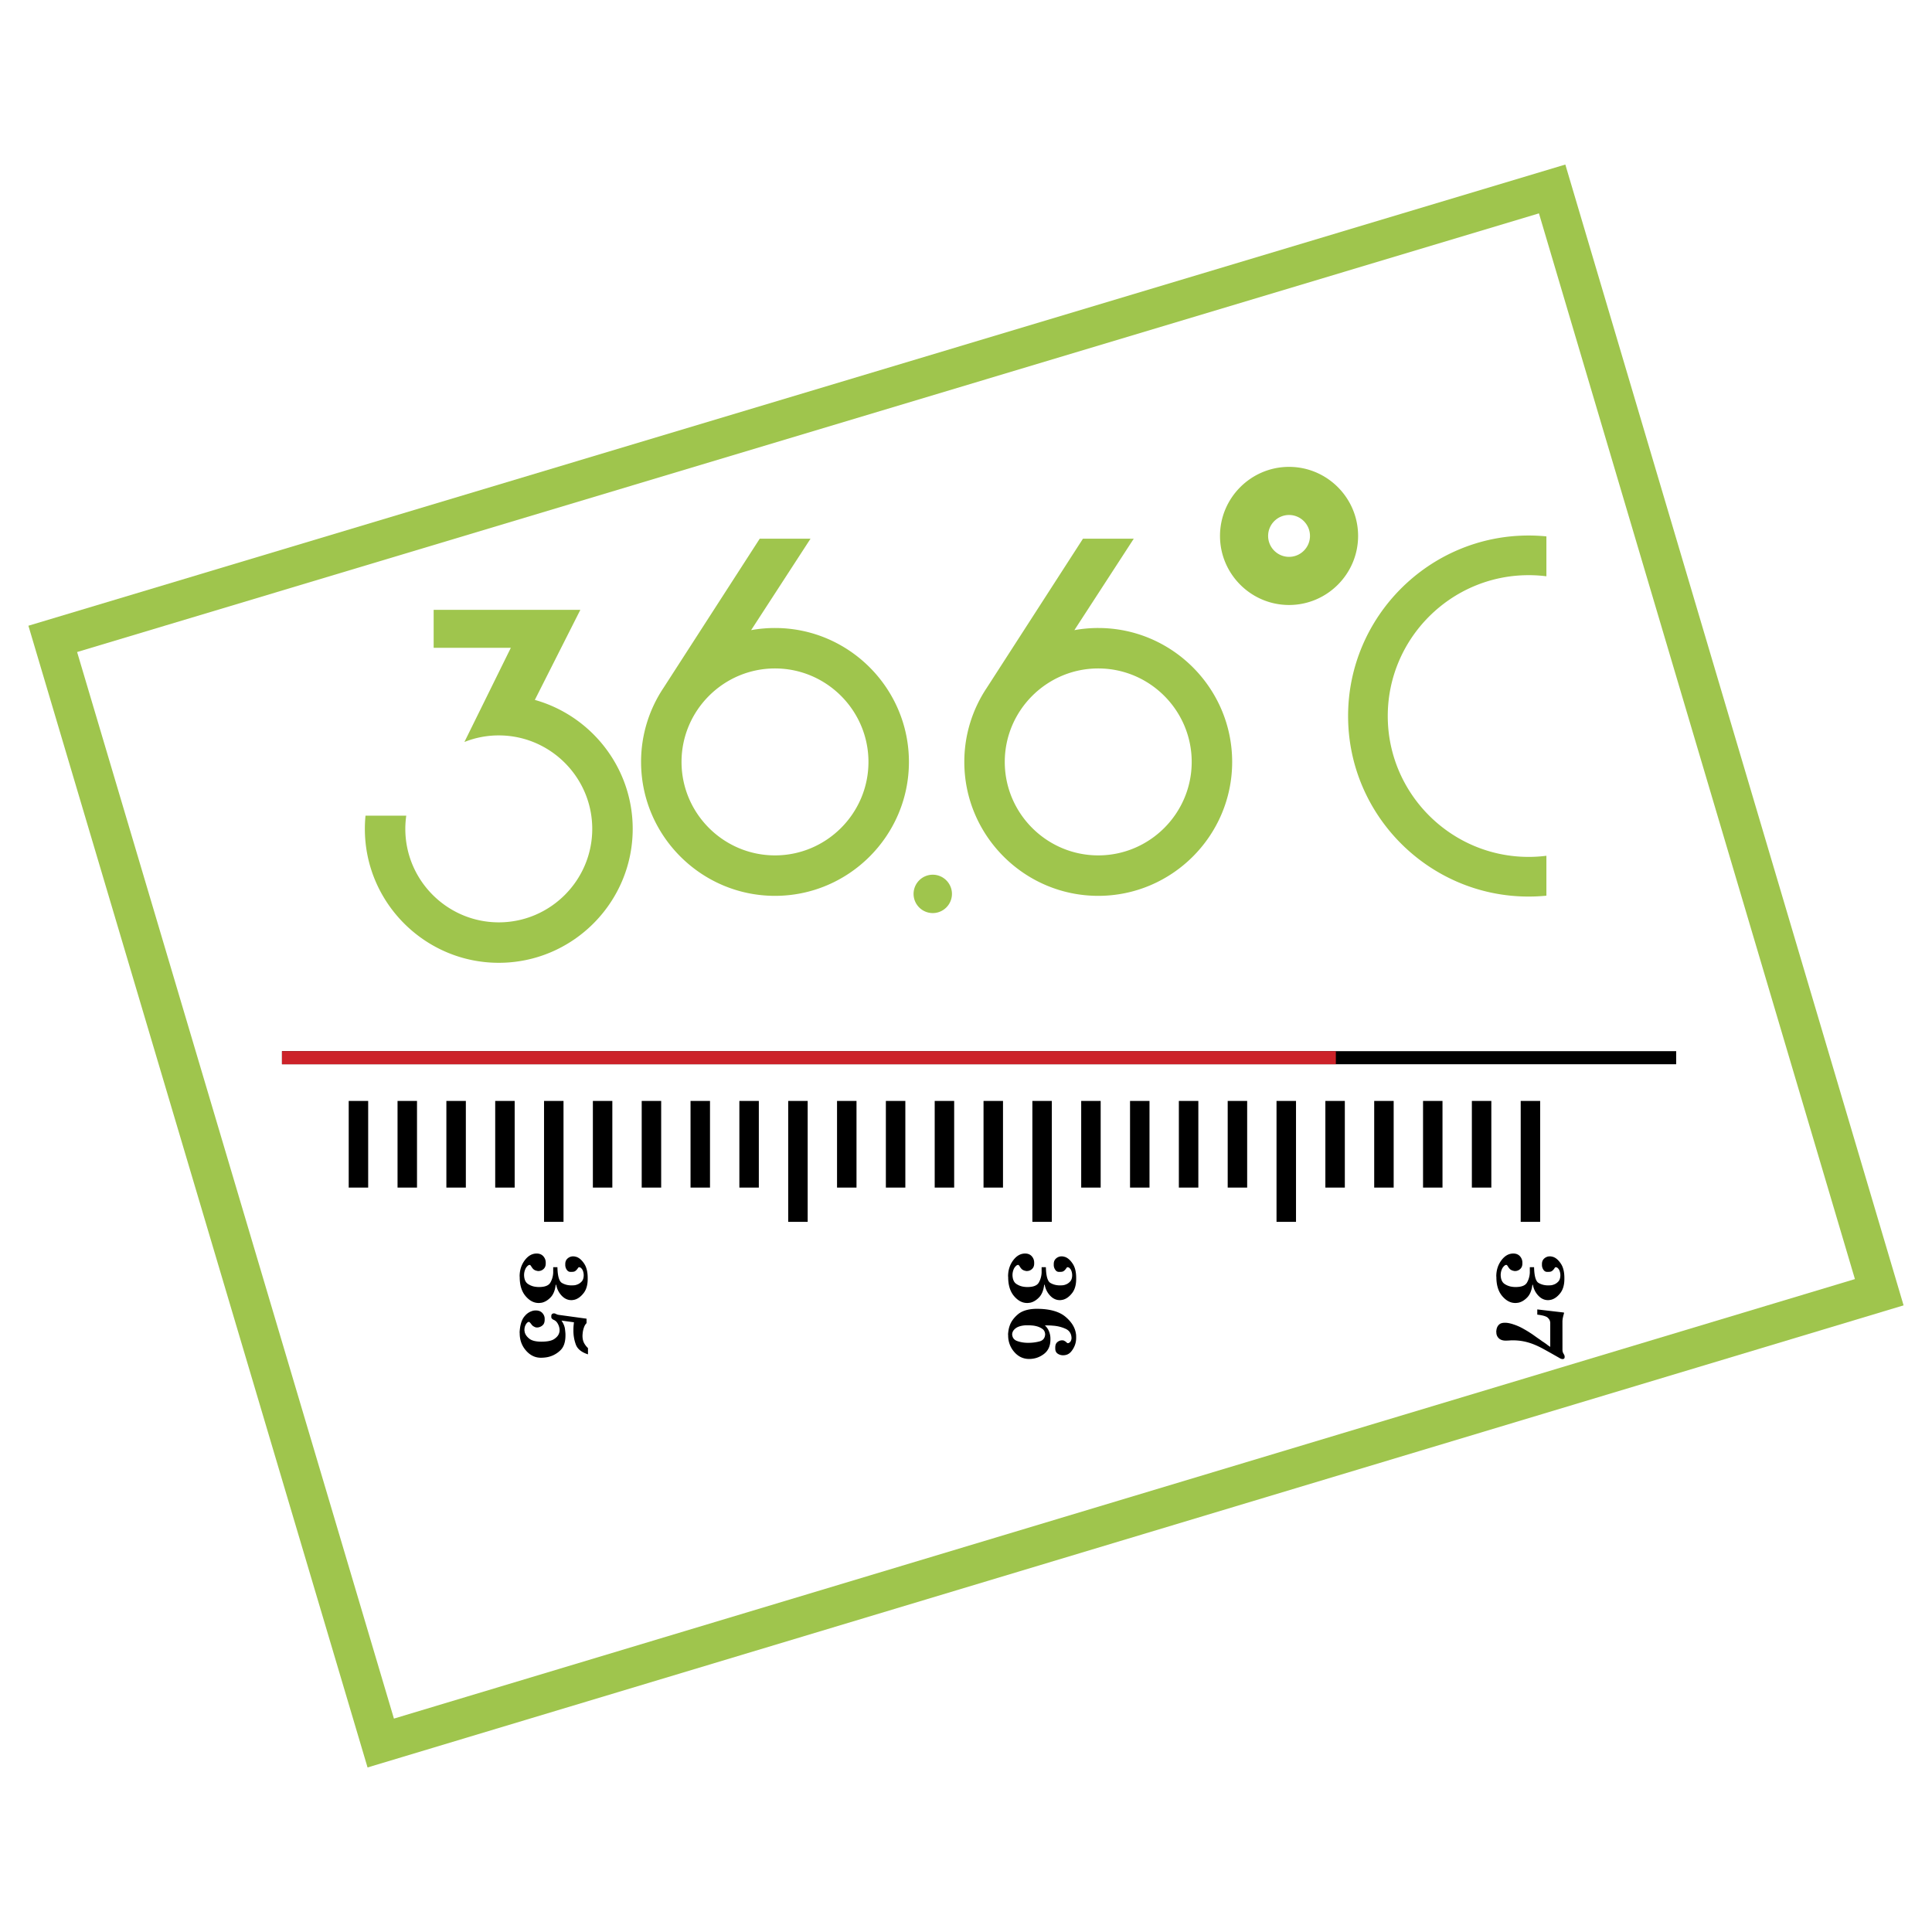 <svg xmlns="http://www.w3.org/2000/svg" width="2500" height="2500" viewBox="0 0 192.756 192.756"><g fill-rule="evenodd" clip-rule="evenodd"><path fill="#fff" d="M0 0h192.756v192.756H0V0z"/><path d="M151.721 121.906V109.84h1.941v12.066h-1.941zM146.848 118.486v-8.646h1.943v8.646h-1.943zM141.977 118.486v-8.646h1.941v8.646h-1.941zM137.104 118.486v-8.646h1.943v8.646h-1.943zM132.232 118.486v-8.646h1.942v8.646h-1.942zM127.359 121.906V109.84h1.944v12.066h-1.944zM122.488 118.486v-8.646h1.942v8.646h-1.942zM117.615 118.486v-8.646h1.944v8.646h-1.944zM112.744 118.486v-8.646h1.942v8.646h-1.942zM107.871 118.486v-8.646h1.943v8.646h-1.943zM103 121.906V109.84h1.941v12.066H103zM98.127 118.486v-8.646h1.943v8.646h-1.943zM93.255 118.486v-8.646h1.943v8.646h-1.943zM88.383 118.486v-8.646h1.943v8.646h-1.943zM83.511 118.486v-8.646h1.943v8.646h-1.943zM78.639 121.906V109.84h1.943v12.066h-1.943zM73.767 118.486v-8.646h1.942v8.646h-1.942zM68.895 118.486v-8.646h1.942v8.646h-1.942zM64.023 118.486v-8.646h1.943v8.646h-1.943zM59.151 118.486v-8.646h1.942v8.646h-1.942zM54.279 121.906V109.84h1.943v12.066h-1.943zM49.407 118.486v-8.646h1.942v8.646h-1.942zM44.535 118.486v-8.646h1.943v8.646h-1.943zM39.663 118.486v-8.646h1.942v8.646h-1.942zM34.791 118.486v-8.646h1.942v8.646h-1.942zM28.133 104.875h139.101v1.303H28.133v-1.303z"/><path fill="#cc2229" d="M28.133 104.875h105.146v1.303H28.133v-1.303z"/><path d="M152.512 53.428c.598 0 1.189.03 1.773.087v3.981a14.055 14.055 0 0 0-1.773-.111c-7.74 0-14.055 6.313-14.055 14.054s6.314 14.054 14.055 14.054c.6 0 1.191-.039 1.773-.112v3.981c-.584.058-1.176.088-1.773.088-9.92 0-18.012-8.09-18.012-18.011 0-9.92 8.092-18.011 18.012-18.011zm-23.903-2.047c1.15 0 2.088.938 2.088 2.088s-.938 2.088-2.088 2.088-2.088-.938-2.088-2.088.938-2.088 2.088-2.088zm0-4.801c3.795 0 6.889 3.095 6.889 6.89s-3.094 6.89-6.889 6.89-6.889-3.095-6.889-6.89 3.094-6.89 6.889-6.89zM93.061 87.27c1.054 0 1.915.86 1.915 1.914 0 1.055-.86 1.914-1.915 1.914s-1.914-.859-1.914-1.914a1.917 1.917 0 0 1 1.914-1.914zm16.511-20.579c5.137 0 9.324 4.189 9.324 9.326 0 5.136-4.188 9.325-9.324 9.325s-9.326-4.189-9.326-9.325c0-5.136 4.19-9.326 9.326-9.326zm-11.136 1.958l9.611-14.901h5.068l-5.924 9.121a13.33 13.33 0 0 1 2.381-.213c7.359 0 13.361 6.002 13.361 13.362 0 7.359-6.002 13.361-13.361 13.361S96.21 83.376 96.21 76.017c0-2.72.821-5.254 2.226-7.368zm-21.115-1.958c5.136 0 9.325 4.189 9.325 9.326 0 5.136-4.189 9.325-9.325 9.325-5.136 0-9.325-4.189-9.325-9.325 0-5.136 4.189-9.326 9.325-9.326zm-11.136 1.958l9.612-14.901h5.067l-5.924 9.121c.773-.14 1.569-.213 2.382-.213 7.359 0 13.361 6.002 13.361 13.362 0 7.359-6.002 13.361-13.361 13.361-7.359 0-13.362-6.002-13.362-13.361a13.263 13.263 0 0 1 2.225-7.369zm-16.422 4.723c5.136 0 9.325 4.189 9.325 9.326 0 5.136-4.188 9.325-9.325 9.325s-9.325-4.189-9.325-9.325c0-.447.033-.888.094-1.318h-4.065a13.37 13.37 0 0 0-.065 1.318c0 7.359 6.003 13.361 13.362 13.361s13.361-6.002 13.361-13.361c0-6.114-4.143-11.29-9.764-12.868l4.539-8.984H43.266v3.784h7.701l-4.633 9.398a9.223 9.223 0 0 1 3.429-.656z" fill="#9fc54d"/><path d="M2.834 62.429l153.339-46.012 33.748 113.82-153.25 46.103L2.834 62.429zm4.859 2.624l145.848-43.765 31.525 106.327-145.764 43.85L7.693 65.053z" fill="#9fc54d"/><path d="M55.614 126.424c.019.879.167 1.404.443 1.57s.601.25.972.25c.044 0 .121-.004.231-.01.11-.006.228-.035.354-.086.151-.057.291-.152.42-.291s.196-.344.203-.613a1.251 1.251 0 0 0-.094-.49.66.66 0 0 0-.189-.256.257.257 0 0 0-.094-.051.286.286 0 0 0-.085-.016.074.074 0 0 0-.047.016c-.013.008-.025.02-.038.031-.019.025-.039.057-.061.09a.573.573 0 0 1-.081.1.699.699 0 0 1-.198.17c-.05.025-.104.041-.161.047s-.113.01-.17.01H56.907c-.145 0-.264-.068-.359-.207a.849.849 0 0 1-.151-.453v-.014-.11c0-.238.081-.426.241-.561a.822.822 0 0 1 .552-.203c.057 0 .115.006.175.018.06.014.121.029.184.049.271.105.519.332.746.678.226.348.339.818.339 1.416v.094c0 .586-.133 1.053-.4 1.402-.268.348-.564.57-.892.664-.057.014-.113.023-.17.033s-.113.014-.17.014c-.358 0-.679-.146-.962-.443a2.106 2.106 0 0 1-.547-1.094h-.047c-.069.561-.24.98-.514 1.264-.273.283-.568.459-.882.529-.05.006-.102.012-.155.02a1.394 1.394 0 0 1-.156.008c-.478 0-.912-.229-1.302-.688-.39-.459-.585-1.092-.585-1.896l-.009-.094c.006-.611.178-1.139.514-1.586s.731-.67 1.184-.67c.283 0 .505.092.666.273s.241.393.241.633v.094c0 .232-.074.416-.222.547a.734.734 0 0 1-.505.199h-.052a.176.176 0 0 1-.052-.01 1.079 1.079 0 0 1-.207-.056.672.672 0 0 1-.227-.15 1.63 1.63 0 0 1-.132-.17c-.006-.008-.009-.014-.009-.02s-.003-.01-.009-.01a.061.061 0 0 1-.015-.023.048.048 0 0 0-.014-.023.061.061 0 0 1-.015-.023 1.558 1.558 0 0 0-.07-.093.092.092 0 0 0-.076-.033.259.259 0 0 0-.104.027.446.446 0 0 0-.113.086.918.918 0 0 0-.226.334 1.499 1.499 0 0 0-.113.57c.013.422.14.715.382.879.242.162.508.26.797.291.051.008.103.012.156.016.054.002.105.004.156.004.585 0 .962-.148 1.132-.443.17-.295.265-.623.283-.98v-.119-.438h.421v-.003zM56.02 131.754c.202.301.318.584.349.848.032.266.047.438.047.52v.104c0 .674-.168 1.17-.504 1.492a2.564 2.564 0 0 1-1.543.721c-.145.016-.28.023-.405.023-.572 0-1.068-.238-1.486-.717-.418-.479-.627-1.053-.627-1.727l-.009-.094c.006-.119.019-.256.038-.406s.05-.305.094-.463c.038-.145.091-.285.16-.424s.158-.264.265-.377a1.511 1.511 0 0 1 .66-.443c.063-.025.129-.043.198-.053s.135-.014.198-.014c.283 0 .5.084.651.25s.229.348.236.543v.124c0 .225-.052.395-.156.508a.77.77 0 0 1-.344.227.7.7 0 0 1-.293.047.408.408 0 0 1-.132-.023.778.778 0 0 1-.132-.061c-.038-.02-.071-.037-.099-.057s-.052-.041-.071-.066a.33.33 0 0 1-.075-.08.537.537 0 0 0-.057-.07c0-.006-.002-.012-.005-.014l-.014-.016a4.448 4.448 0 0 0-.099-.113c-.035-.037-.071-.057-.108-.057a.198.198 0 0 0-.09.029.396.396 0 0 0-.099.084c-.057.057-.11.143-.161.256s-.079.254-.085.424c0 .039.003.076.01.113l.019.113c.057.24.209.457.458.656.249.197.649.297 1.203.297.591 0 1.014-.086 1.269-.254.254-.17.417-.355.486-.557a.914.914 0 0 0 .061-.413c-.004-.016-.004-.033-.004-.051a1.42 1.42 0 0 0-.194-.553.807.807 0 0 0-.401-.354c-.006-.006-.021-.014-.042-.023s-.045-.023-.071-.043a1.058 1.058 0 0 1-.075-.084.19.19 0 0 1-.038-.123v-.094c0-.096.025-.164.076-.207a.284.284 0 0 1 .198-.066c.031 0 .061.004.089.014s.055.02.08.033l.019.014c.006.004.013.004.019.004l.047.02c.013.006.028.014.047.02a.34.34 0 0 0 .085.027c.031.008.066.014.104.02l2.754.377V132.009c-.107.107-.19.242-.25.406-.06.162-.103.332-.128.51l-.019.188a1.875 1.875 0 0 0 .024.514c.022.123.064.248.128.373a1.969 1.969 0 0 0 .387.5v.623c-.642-.207-1.044-.529-1.208-.967a3.95 3.95 0 0 1-.245-1.391v-.096a4.781 4.781 0 0 1 .037-.594.645.645 0 0 1 .019-.15l-1.246-.171zM104.348 126.424c.02.879.168 1.404.443 1.57.277.166.602.25.973.25.043 0 .121-.004.23-.01a1.1 1.1 0 0 0 .354-.086c.152-.057.291-.152.42-.291s.197-.344.203-.613a1.233 1.233 0 0 0-.094-.49.65.65 0 0 0-.189-.256.25.25 0 0 0-.094-.051.292.292 0 0 0-.086-.016.078.078 0 0 0-.047.016c-.012.008-.025.02-.037.031-.02.025-.039.057-.061.09a.58.58 0 0 1-.082.1.701.701 0 0 1-.197.17c-.051.025-.104.041-.16.047s-.113.01-.17.01H105.642c-.145 0-.264-.068-.357-.207a.833.833 0 0 1-.152-.453v-.014-.11c0-.238.08-.426.24-.561a.826.826 0 0 1 .553-.203c.057 0 .115.006.174.018.061.014.121.029.184.049.271.105.52.332.746.678.227.348.34.818.34 1.416v.094c0 .586-.133 1.053-.4 1.402-.268.348-.564.57-.893.664-.057.014-.113.023-.17.033s-.113.014-.168.014c-.359 0-.68-.146-.963-.443a2.09 2.09 0 0 1-.547-1.094h-.049c-.068.561-.24.98-.514 1.264s-.566.459-.881.529c-.051.006-.104.012-.156.02a1.382 1.382 0 0 1-.156.008c-.479 0-.912-.229-1.301-.688-.391-.459-.586-1.092-.586-1.896l-.01-.094c.006-.611.178-1.139.514-1.586.338-.447.732-.67 1.186-.67.281 0 .504.092.664.273s.24.393.24.633v.094c0 .232-.074.416-.221.547a.734.734 0 0 1-.506.199h-.051a.188.188 0 0 1-.053-.01 1.058 1.058 0 0 1-.207-.056c-.102-.045-.176-.094-.227-.15s-.094-.113-.133-.17c-.006-.008-.008-.014-.008-.02s-.004-.01-.01-.01a.079.079 0 0 1-.016-.023c-.002-.01-.008-.018-.014-.023s-.01-.014-.014-.023-.008-.018-.014-.023l-.057-.07c-.02-.023-.045-.033-.076-.033s-.066.01-.104.027a.446.446 0 0 0-.113.086.944.944 0 0 0-.227.334 1.518 1.518 0 0 0-.113.57c.014.422.141.715.383.879.242.162.508.26.797.291.051.008.102.012.156.016.053.002.105.004.154.004.586 0 .963-.148 1.133-.443s.264-.623.283-.98v-.119-.438h.426v-.003zM104.244 132.234c.178.158.314.352.412.586.096.232.145.475.145.727v.094c0 .635-.217 1.117-.65 1.447s-.924.496-1.471.496c-.592 0-1.088-.234-1.492-.703a2.463 2.463 0 0 1-.604-1.656l-.01-.094c.008-.131.023-.273.049-.424.023-.152.064-.305.121-.463.139-.396.406-.764.803-1.104s.971-.525 1.727-.557h.387c1.182.031 2.068.301 2.66.807s.932 1.057 1.02 1.654c.012.057.02.115.023.176.004.059.004.117.004.174v.094a2.082 2.082 0 0 1-.057.492c-.074.307-.217.59-.424.848s-.48.387-.82.387a.935.935 0 0 1-.547-.164c-.158-.109-.236-.281-.236-.514v-.096c0-.238.066-.414.197-.527a.756.756 0 0 1 .434-.189h.076c.051 0 .096.008.137.023s.08.037.117.062c.02.006.035.014.049.023.012.01.025.02.037.033.031.025.059.049.08.07s.045.039.07.051a.053.053 0 0 0 .023.016c.01.002.021.004.033.004a.41.41 0 0 0 .053-.004.159.159 0 0 0 .043-.016.47.47 0 0 0 .184-.164.666.666 0 0 0 .09-.336c-.02-.439-.221-.746-.605-.918a3.644 3.644 0 0 0-1.264-.307 4.405 4.405 0 0 0-.4-.023 17.93 17.93 0 0 0-.394-.005zm-1.621-.009H102.322c-.439.031-.77.131-.99.299-.221.166-.336.365-.35.598.02.334.184.557.496.67.311.113.648.174 1.014.18H102.576a4.24 4.24 0 0 0 1.156-.146c.344-.098.523-.332.543-.703-.014-.244-.109-.43-.293-.551a1.803 1.803 0 0 0-.594-.26 2.428 2.428 0 0 0-.434-.07 4.036 4.036 0 0 0-.331-.017zM153.055 126.424c.02.879.166 1.404.443 1.57s.602.25.973.25c.043 0 .121-.004.23-.01s.229-.035.354-.086c.152-.057.291-.152.42-.291s.197-.344.203-.613a1.233 1.233 0 0 0-.094-.49.67.67 0 0 0-.189-.256.25.25 0 0 0-.094-.051.292.292 0 0 0-.086-.016.078.078 0 0 0-.047.016c-.012.008-.025.02-.037.031-.02.025-.039.057-.062.09a.566.566 0 0 1-.08.1.88.88 0 0 1-.084.09.746.746 0 0 1-.113.08c-.051.025-.104.041-.16.047s-.113.01-.17.01H154.35c-.145 0-.264-.068-.359-.207a.84.84 0 0 1-.15-.453v-.014-.11c0-.238.08-.426.24-.561a.822.822 0 0 1 .553-.203c.057 0 .113.006.174.018.061.014.121.029.184.049.271.105.52.332.746.678.227.348.34.818.34 1.416v.094c0 .586-.135 1.053-.4 1.402-.268.348-.564.57-.893.664-.057.014-.113.023-.17.033s-.113.014-.17.014c-.357 0-.68-.146-.961-.443a2.108 2.108 0 0 1-.549-1.094h-.047c-.068.561-.24.98-.514 1.264s-.568.459-.883.529c-.049.006-.102.012-.154.02a1.406 1.406 0 0 1-.156.008c-.479 0-.912-.229-1.303-.688-.389-.459-.584-1.092-.584-1.896l-.01-.094c.006-.611.178-1.139.514-1.586s.73-.67 1.184-.67c.283 0 .506.092.666.273s.24.393.24.633v.094c0 .232-.074.416-.221.547a.734.734 0 0 1-.506.199h-.051a.188.188 0 0 1-.053-.01 1.058 1.058 0 0 1-.207-.056c-.102-.045-.176-.094-.227-.15s-.094-.113-.133-.17c-.006-.008-.01-.014-.01-.02s-.002-.01-.008-.01a.053.053 0 0 1-.016-.023c-.002-.01-.008-.018-.014-.023s-.012-.014-.014-.023a.056.056 0 0 0-.014-.023l-.057-.07c-.02-.023-.045-.033-.076-.033s-.066.01-.104.027a.414.414 0 0 0-.113.086.918.918 0 0 0-.227.334 1.48 1.48 0 0 0-.113.57c.012.422.141.715.383.879.242.162.508.26.797.291.051.008.102.012.154.016.055.002.105.004.156.004.586 0 .963-.148 1.133-.443s.264-.623.283-.98v-.119-.438h.425v-.003zM153.375 130.641l2.662.311v.094c-.045.145-.08.285-.109.42a2.115 2.115 0 0 0-.043.41l.002 2.775c0 .074.006.139.018.193a.838.838 0 0 0 .047.137l.023.047c.01.012.018.025.025.037.006.014.014.027.023.043l.023.043c.006.006.01.014.014.023a.101.101 0 0 1 .004.023c.014.018.023.039.029.061s.01.039.01.053v.127c0 .01-.004.02-.01.033-.006.031-.025.059-.057.084s-.078.039-.143.039h-.008a.597.597 0 0 1-.266-.09c-.105-.061-.314-.178-.623-.354-.389-.221-.746-.42-1.07-.596s-.639-.322-.947-.443c-.322-.125-.65-.221-.986-.287s-.707-.1-1.109-.1c-.057 0-.111.002-.164.006-.055.002-.105.008-.156.014-.057 0-.111.002-.164.004a2.26 2.26 0 0 1-.166.006c-.309 0-.543-.08-.703-.24s-.24-.354-.24-.58l-.01-.096.023-.17c.01-.068.027-.137.053-.207a.79.79 0 0 1 .244-.34c.121-.1.307-.15.557-.15.133 0 .273.016.42.047.148.031.295.072.439.123a5.254 5.254 0 0 1 1.009.453 13.474 13.474 0 0 1 .481.283l.15.098.123.08c.008 0 .014.004.02.01l.184.127c.066.049.152.109.26.186l.15.107a.863.863 0 0 0 .104.07c.025.02.051.037.076.053s.053.035.086.061l.145.104c.035.025.064.049.09.066.014.006.025.016.039.023a.12.12 0 0 0 .037.023l.084.057c.02.014.039.025.057.039v.01c.014.006.023.012.033.018s.021.014.033.02c.039.025.068.045.09.061s.043.033.061.053a.312.312 0 0 1 .066.047c.031.025.068.053.109.08l.164.109v-2.332-.074a.17.17 0 0 0-.01-.066c-.012-.156-.094-.305-.244-.443s-.498-.238-1.039-.303v-.52z"/></g></svg>
